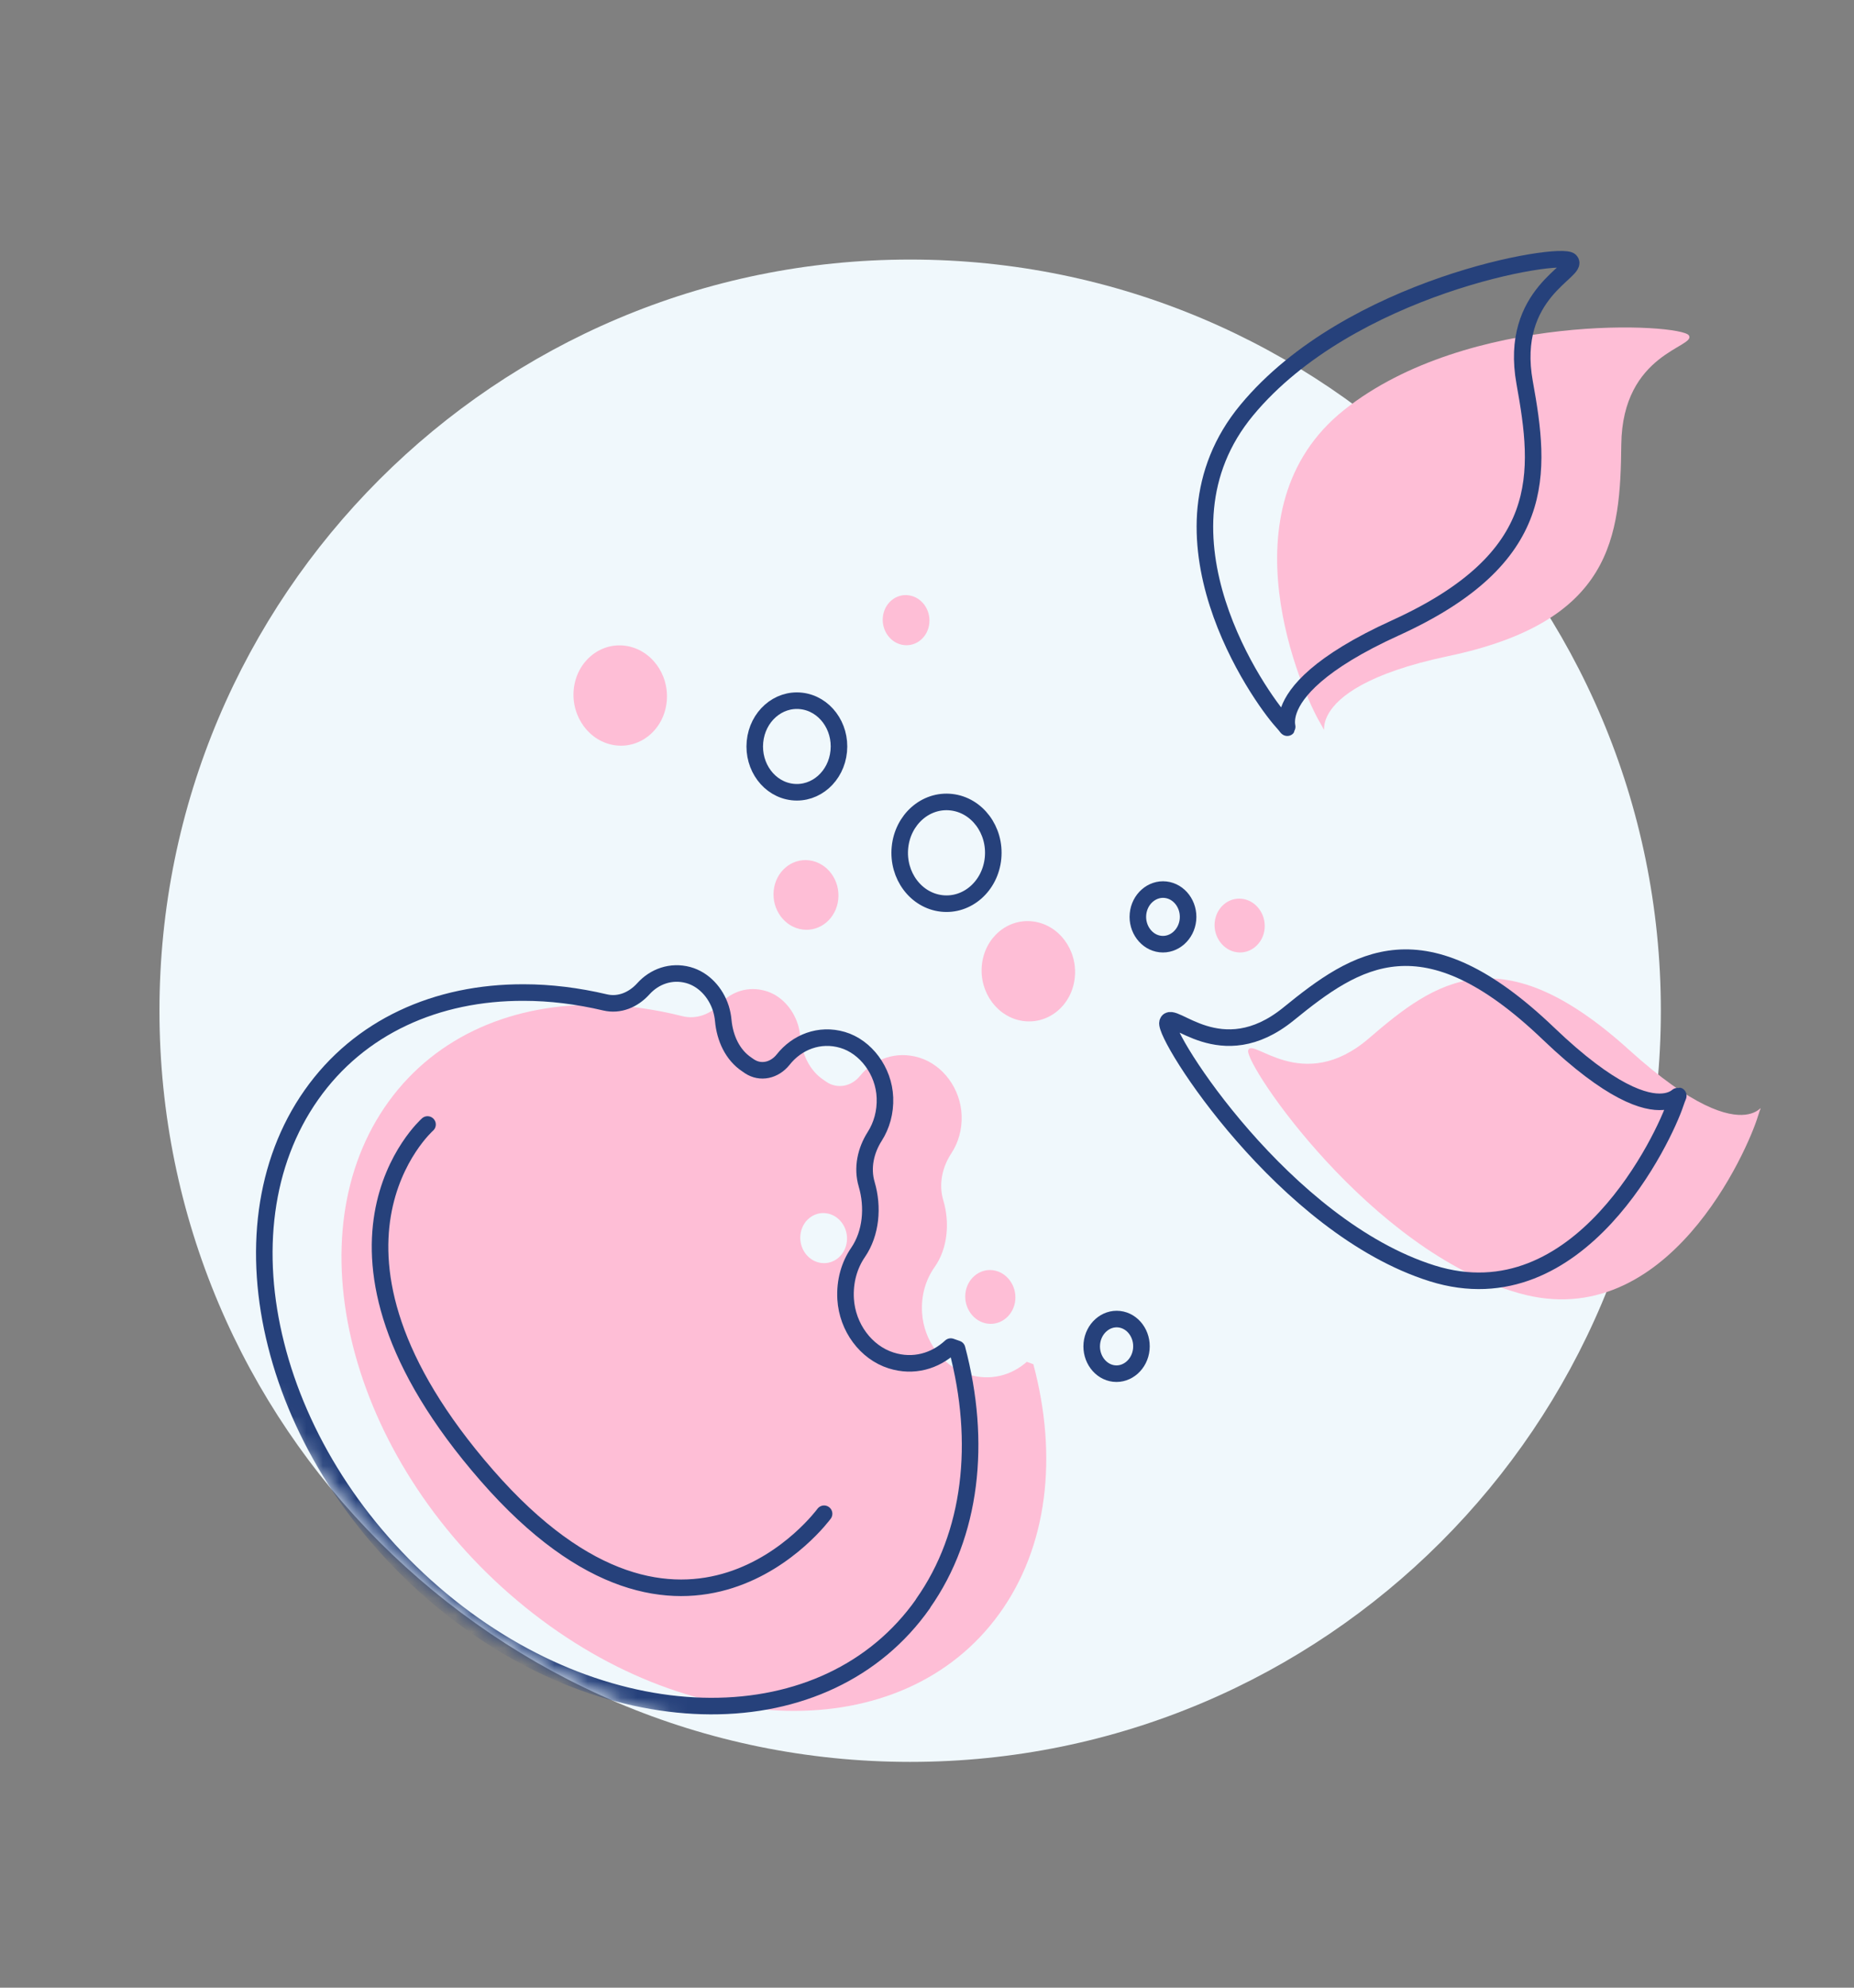 <svg width="112" height="120" viewBox="0 0 112 120" fill="none" xmlns="http://www.w3.org/2000/svg">
<rect x="0" y="0" width="112" height="120" fill="#808080" stroke="none"/>
<path d="M100.332 61.02C100.332 35.974 80.028 15.67 54.983 15.67C29.937 15.67 9.633 35.974 9.633 61.02C9.633 86.066 29.937 106.369 54.983 106.369C80.028 106.369 100.332 86.066 100.332 61.02Z" fill="#F0F8FC"/>
<mask id="mask0_3306_69032" style="mask-type:alpha" maskUnits="userSpaceOnUse" x="9" y="15" width="92" height="92">
<path d="M100.332 61.02C100.332 35.974 80.028 15.67 54.983 15.67C29.937 15.67 9.633 35.974 9.633 61.02C9.633 86.066 29.937 106.369 54.983 106.369C80.028 106.369 100.332 86.066 100.332 61.02Z" fill="#D1E9F2"/>
</mask>
<g mask="url(#mask0_3306_69032)">
<path d="M58.318 78.101C58.229 78.995 58.838 79.804 59.665 79.912C60.493 80.021 61.245 79.382 61.333 78.497C61.42 77.611 60.813 76.794 59.985 76.686C59.158 76.577 58.406 77.216 58.318 78.101Z" fill="#FEBED6"/>
<path d="M54.588 38.943C55.364 39.045 56.059 38.455 56.141 37.624C56.224 36.794 55.662 36.039 54.886 35.938C54.111 35.836 53.416 36.426 53.333 37.256C53.251 38.087 53.812 38.841 54.588 38.943Z" fill="#FEBED6"/>
<path d="M61.824 61.642C63.375 61.845 64.765 60.664 64.93 59.005C65.095 57.345 63.971 55.834 62.42 55.631C60.869 55.428 59.479 56.608 59.314 58.268C59.149 59.928 60.273 61.438 61.824 61.642Z" fill="#FEBED6"/>
<path d="M48.483 56.117C49.56 56.258 50.526 55.438 50.64 54.285C50.755 53.132 49.974 52.082 48.897 51.941C47.819 51.8 46.853 52.62 46.739 53.773C46.624 54.926 47.405 55.976 48.483 56.117Z" fill="#FEBED6"/>
<path d="M62.042 82.205C61.098 83.042 59.797 83.407 58.441 82.958C56.927 82.456 55.804 80.94 55.702 79.254C55.636 78.19 55.933 77.236 56.464 76.49C57.248 75.376 57.388 73.818 56.983 72.461C56.692 71.478 56.928 70.453 57.475 69.621C57.89 68.987 58.125 68.201 58.092 67.333C58.032 65.741 56.978 64.298 55.54 63.854C54.145 63.423 52.785 63.925 51.949 64.96C51.437 65.589 50.588 65.766 49.915 65.31C49.867 65.272 49.81 65.24 49.761 65.202C48.897 64.632 48.436 63.62 48.341 62.543C48.318 62.316 48.274 62.086 48.2 61.845C47.892 60.876 47.156 60.076 46.231 59.819C45.197 59.523 44.197 59.864 43.528 60.577C42.916 61.233 42.067 61.562 41.213 61.346C39.555 60.929 37.908 60.697 36.317 60.665C31.044 60.543 26.379 62.508 23.482 66.498C20.586 70.488 19.944 75.821 21.331 81.3C22.72 86.771 26.128 92.33 31.262 96.643C36.396 100.956 42.24 103.169 47.514 103.284C52.788 103.406 57.452 101.44 60.349 97.451C63.297 93.396 63.914 87.931 62.424 82.359L62.041 82.221L62.042 82.205ZM49.608 76.248C48.831 76.147 48.27 75.393 48.352 74.563C48.435 73.734 49.13 73.145 49.906 73.246C50.681 73.348 51.243 74.102 51.161 74.931C51.078 75.76 50.383 76.35 49.608 76.248Z" fill="#FEBED6"/>
<path d="M37.17 44.996C38.721 45.199 40.112 44.018 40.276 42.359C40.441 40.699 39.317 39.189 37.767 38.985C36.216 38.782 34.825 39.963 34.66 41.622C34.496 43.282 35.62 44.792 37.17 44.996Z" fill="#FEBED6"/>
<path d="M75.047 54.264C74.212 54.154 73.468 54.794 73.38 55.68C73.292 56.565 73.9 57.382 74.727 57.491C75.555 57.599 76.307 56.961 76.395 56.075C76.483 55.189 75.875 54.372 75.047 54.264Z" fill="#FEBED6"/>
<path d="M49.783 91.388C49.783 91.388 41.432 102.84 29.419 89.086C17.406 75.332 25.827 67.888 25.827 67.888M54.366 51.167C54.203 52.856 55.33 54.365 56.884 54.541C58.438 54.717 59.827 53.492 59.99 51.803C60.152 50.115 59.026 48.606 57.472 48.43C55.918 48.254 54.529 49.479 54.366 51.167ZM48.404 42.316C49.802 42.474 50.816 43.833 50.669 45.352C50.523 46.872 49.273 47.974 47.874 47.816C46.475 47.658 45.462 46.3 45.608 44.78C45.754 43.261 47.005 42.158 48.404 42.316ZM70.413 53.713C71.249 53.808 71.851 54.624 71.765 55.524C71.678 56.425 70.926 57.088 70.097 56.994C69.269 56.9 68.659 56.084 68.746 55.183C68.832 54.282 69.584 53.62 70.413 53.713ZM55.761 96.819C52.867 100.93 48.2 103.019 42.92 103C37.641 102.98 31.787 100.855 26.641 96.575C21.495 92.295 18.068 86.713 16.678 81.183C15.28 75.653 15.916 70.214 18.81 66.103C21.704 61.992 26.372 59.902 31.651 59.922C33.244 59.923 34.892 60.126 36.553 60.517C37.409 60.719 38.258 60.368 38.869 59.69C39.538 58.952 40.539 58.586 41.574 58.865C42.5 59.117 43.239 59.907 43.549 60.885C43.623 61.129 43.668 61.362 43.69 61.592C43.787 62.684 44.258 63.696 45.116 64.265C45.166 64.295 45.222 64.334 45.27 64.372C45.945 64.822 46.787 64.624 47.306 63.976C48.141 62.916 49.502 62.371 50.899 62.781C52.296 63.191 53.397 64.648 53.459 66.265C53.493 67.147 53.259 67.949 52.845 68.601C52.298 69.458 52.063 70.504 52.356 71.497C52.762 72.876 52.625 74.453 51.842 75.6C51.311 76.369 51.023 77.344 51.084 78.424C51.188 80.143 52.314 81.652 53.831 82.132C55.181 82.561 56.49 82.173 57.435 81.296L57.818 81.429C59.31 87.068 58.708 92.625 55.762 96.803L55.761 96.819ZM67.61 79.642C68.439 79.736 69.034 80.551 68.947 81.452C68.86 82.352 68.116 83.016 67.294 82.923C66.473 82.83 65.871 82.014 65.957 81.114C66.044 80.213 66.789 79.55 67.61 79.642Z" stroke="#26417B" stroke-linecap="round" stroke-linejoin="round"/>
</g>
<path d="M102.025 20.248C102.496 20.969 98.003 21.276 97.942 26.842C97.881 32.407 97.42 37.52 87.504 39.607C77.594 41.693 80.753 45.326 79.736 43.616C78.72 41.907 73.705 30.71 81.197 24.749C88.688 18.788 101.554 19.527 102.025 20.248Z" fill="#FEBED6"/>
<path d="M75.403 63.415C75.621 62.564 78.678 66.146 82.699 62.683C86.719 59.219 90.67 56.379 98.424 63.393C106.174 70.405 106.779 65.456 106.197 67.389C105.616 69.323 100.77 80.607 91.774 78.076C82.778 75.544 75.184 64.266 75.403 63.415Z" fill="#FEBED6"/>
<path d="M94.86 15.747C95.457 16.349 91.116 17.643 92.105 23.105C93.093 28.567 93.604 33.675 84.29 37.91C74.981 42.143 78.757 45.001 77.441 43.552C76.124 42.103 69.106 32.251 75.318 24.759C81.529 17.266 94.263 15.146 94.86 15.747Z" stroke="#26417B"/>
<path d="M70.529 61.725C70.77 60.881 73.733 64.554 77.841 61.214C81.95 57.873 85.972 55.153 93.542 62.399C101.109 69.642 101.841 64.714 101.21 66.629C100.579 68.544 95.444 79.677 86.517 76.875C77.59 74.073 70.289 62.569 70.529 61.725Z" stroke="#26417B"/>
</svg>
